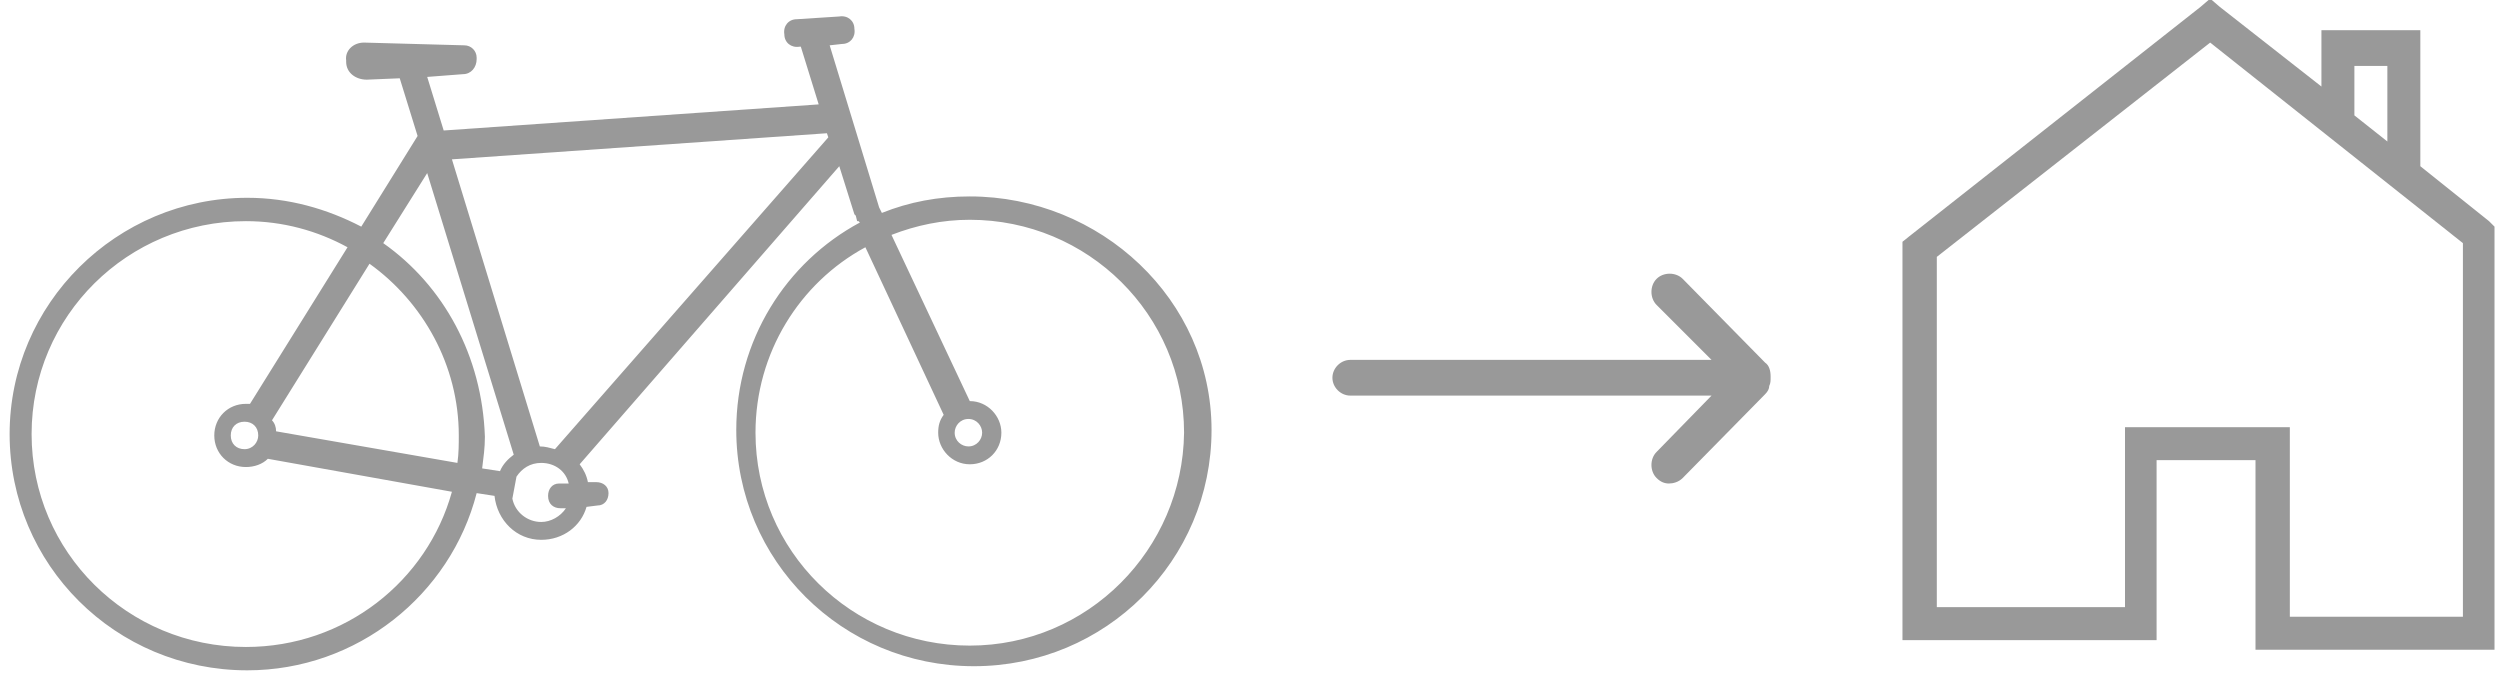 <?xml version="1.0" encoding="utf-8"?>
<!-- Generator: Adobe Illustrator 19.1.0, SVG Export Plug-In . SVG Version: 6.00 Build 0)  -->
<svg version="1.1" id="Layer_1" xmlns:sketch="http://www.bohemiancoding.com/sketch/ns"
	 xmlns="http://www.w3.org/2000/svg" xmlns:xlink="http://www.w3.org/1999/xlink" x="0px" y="0px" viewBox="-113 273.3 182 49"
	 style="enable-background:new -113 273.3 182 49;" xml:space="preserve">
<style type="text/css">
	.st0{fill:#999999;}
</style>
<title>direct@1x</title>
<desc>Created with Sketch.</desc>
<g id="titels" transform="translate(88, 122)" sketch:type="MSLayerGroup">
</g>
<g>
	<path class="st0" d="M15.5,299.7l-6-6.1c-0.5-0.5-1.4-0.5-1.9,0c-0.5,0.5-0.5,1.4,0,1.9l4,4h-26.3c-0.7,0-1.3,0.6-1.3,1.3
		s0.6,1.3,1.3,1.3h26.3l-4,4.1c-0.5,0.5-0.5,1.4,0,1.9c0.3,0.3,0.6,0.4,0.9,0.4c0.3,0,0.7-0.1,1-0.4l6-6.1c0.2-0.2,0.3-0.4,0.3-0.6
		c0.1-0.2,0.1-0.4,0.1-0.6c0,0,0,0,0-0.1C15.9,300.3,15.8,299.9,15.5,299.7z"/>
	<path class="st0" d="M68.2,289.4l-5-4v-0.1v-9.8H56v4.1l-7.4-5.8l-0.7-0.6l-0.7,0.6L26,290.5l-0.5,0.4v0.6v27.2v1.2h1.2h16.1H44
		v-1.2v-11.9h7.2v12.6v1.2h1.2c0.5,0,0.5,0,2.3,0c2.3,0,2.3,0,5.2,0c2.8,0,2.8,0,5.2,0c1.9,0,1.9,0,2.3,0h1.2v-1.2
		c0-0.9,0-0.9,0-4.5c0-4.5,0-4.5,0-10c0-3.6,0-3.6,0-7c0-5.9,0-5.9,0-7.5v-0.6L68.2,289.4z M60.8,278.1v5.5l-2.4-1.9v-3.6H60.8z
		 M60,318.2c-2.8,0-2.8,0-5.2,0c-0.5,0-0.9,0-1.1,0v-12.6v-1.2h-1.2h-9.6h-1.2v1.2v11.9H28V292l19.9-15.6L66.3,291
		c0,1.1,0,1.8,0,6.9c0,3.4,0,3.4,0,7c0,5.4,0,5.4,0,10c0,1.9,0,2.8,0,3.3c-0.3,0-0.6,0-1.1,0C62.8,318.2,62.8,318.2,60,318.2z"/>
	<path class="st0" d="M-42.4,287.6c-2.3,0-4.4,0.4-6.4,1.2l-0.2-0.4l-3.6-11.8l0.9-0.1c0.6,0,1-0.5,0.9-1.1c0-0.6-0.5-1-1.1-0.9
		l-3.1,0.2c-0.6,0-1,0.5-0.9,1.1c0,0.6,0.5,1,1.1,0.9l0.1,0l1.3,4.2l-27.3,1.9l-1.2-3.9l2.6-0.2c0.6,0,1-0.5,1-1.1l0-0.1
		c0-0.5-0.4-0.9-0.9-0.9l-7.3-0.2c-0.8,0-1.4,0.6-1.3,1.3l0,0.1c0,0.8,0.7,1.3,1.5,1.3l2.4-0.1l1.3,4.2l-4.1,6.6
		c-2.5-1.3-5.3-2.1-8.3-2.1c-9.5,0-17.3,7.7-17.3,17.2s7.7,17.2,17.3,17.2c8,0,14.8-5.5,16.7-12.9l1.3,0.2c0.2,1.8,1.6,3.2,3.4,3.2
		c1.6,0,2.9-1,3.3-2.4l0.8-0.1c0.5,0,0.8-0.4,0.8-0.9c0-0.5-0.4-0.8-0.9-0.8l-0.6,0c-0.1-0.5-0.3-0.9-0.6-1.3l18.9-21.7l1.1,3.5l0,0
		l0.1,0.1l0.1,0.4l0.1,0l0.1,0.1c-5.4,2.9-9,8.6-9,15.1c0,9.5,7.7,17.2,17.3,17.2s17.3-7.7,17.3-17.2S-32.9,287.6-42.4,287.6z
		 M-95.1,320.4c-8.6,0-15.6-6.9-15.6-15.5s7-15.5,15.6-15.5c2.7,0,5.2,0.7,7.4,1.9l-7.1,11.4c-0.1,0-0.2,0-0.3,0
		c-1.3,0-2.3,1-2.3,2.3s1,2.3,2.3,2.3c0.6,0,1.2-0.2,1.6-0.6l13.4,2.4C-81.9,315.6-87.9,320.4-95.1,320.4z M-79.7,307l-13.2-2.3
		c0-0.3-0.1-0.6-0.3-0.8l7.1-11.4c3.9,2.8,6.5,7.4,6.5,12.5C-79.6,305.6-79.6,306.3-79.7,307z M-94.2,305c0,0.5-0.4,1-1,1
		s-1-0.4-1-1s0.4-1,1-1S-94.2,304.4-94.2,305z M-85.1,291l3.2-5.1l6.3,20.5c-0.4,0.3-0.8,0.7-1,1.2l-1.3-0.2
		c0.1-0.8,0.2-1.5,0.2-2.3C-77.9,299.2-80.7,294.1-85.1,291z M-72.2,310.3l0.4,0c-0.4,0.6-1.1,1-1.8,1c-1,0-1.9-0.7-2.1-1.7l0.3-1.6
		c0.4-0.6,1-1,1.8-1c1,0,1.8,0.6,2,1.5l-0.7,0c-0.5,0-0.8,0.4-0.8,0.9C-73.1,310-72.7,310.3-72.2,310.3z M-72.6,306
		c-0.4-0.1-0.7-0.2-1.1-0.2c0,0,0,0,0,0l-6.4-20.9l27.3-1.9l0.1,0.3L-72.6,306z M-42.4,320.3c-8.6,0-15.6-6.9-15.6-15.5
		c0-5.8,3.2-10.9,8-13.5l5.7,12.2c-0.3,0.4-0.4,0.8-0.4,1.3c0,1.2,1,2.3,2.3,2.3c1.3,0,2.3-1,2.3-2.3c0-1.2-1-2.3-2.3-2.3
		c0,0,0,0,0,0l-5.7-12.1c1.8-0.7,3.7-1.1,5.7-1.1c8.6,0,15.6,6.9,15.6,15.5C-26.9,313.3-33.8,320.3-42.4,320.3z M-41.5,304.8
		c0,0.5-0.4,1-1,1c-0.5,0-1-0.4-1-1c0-0.5,0.4-1,1-1C-41.9,303.8-41.5,304.3-41.5,304.8z"/>
</g>
</svg>

